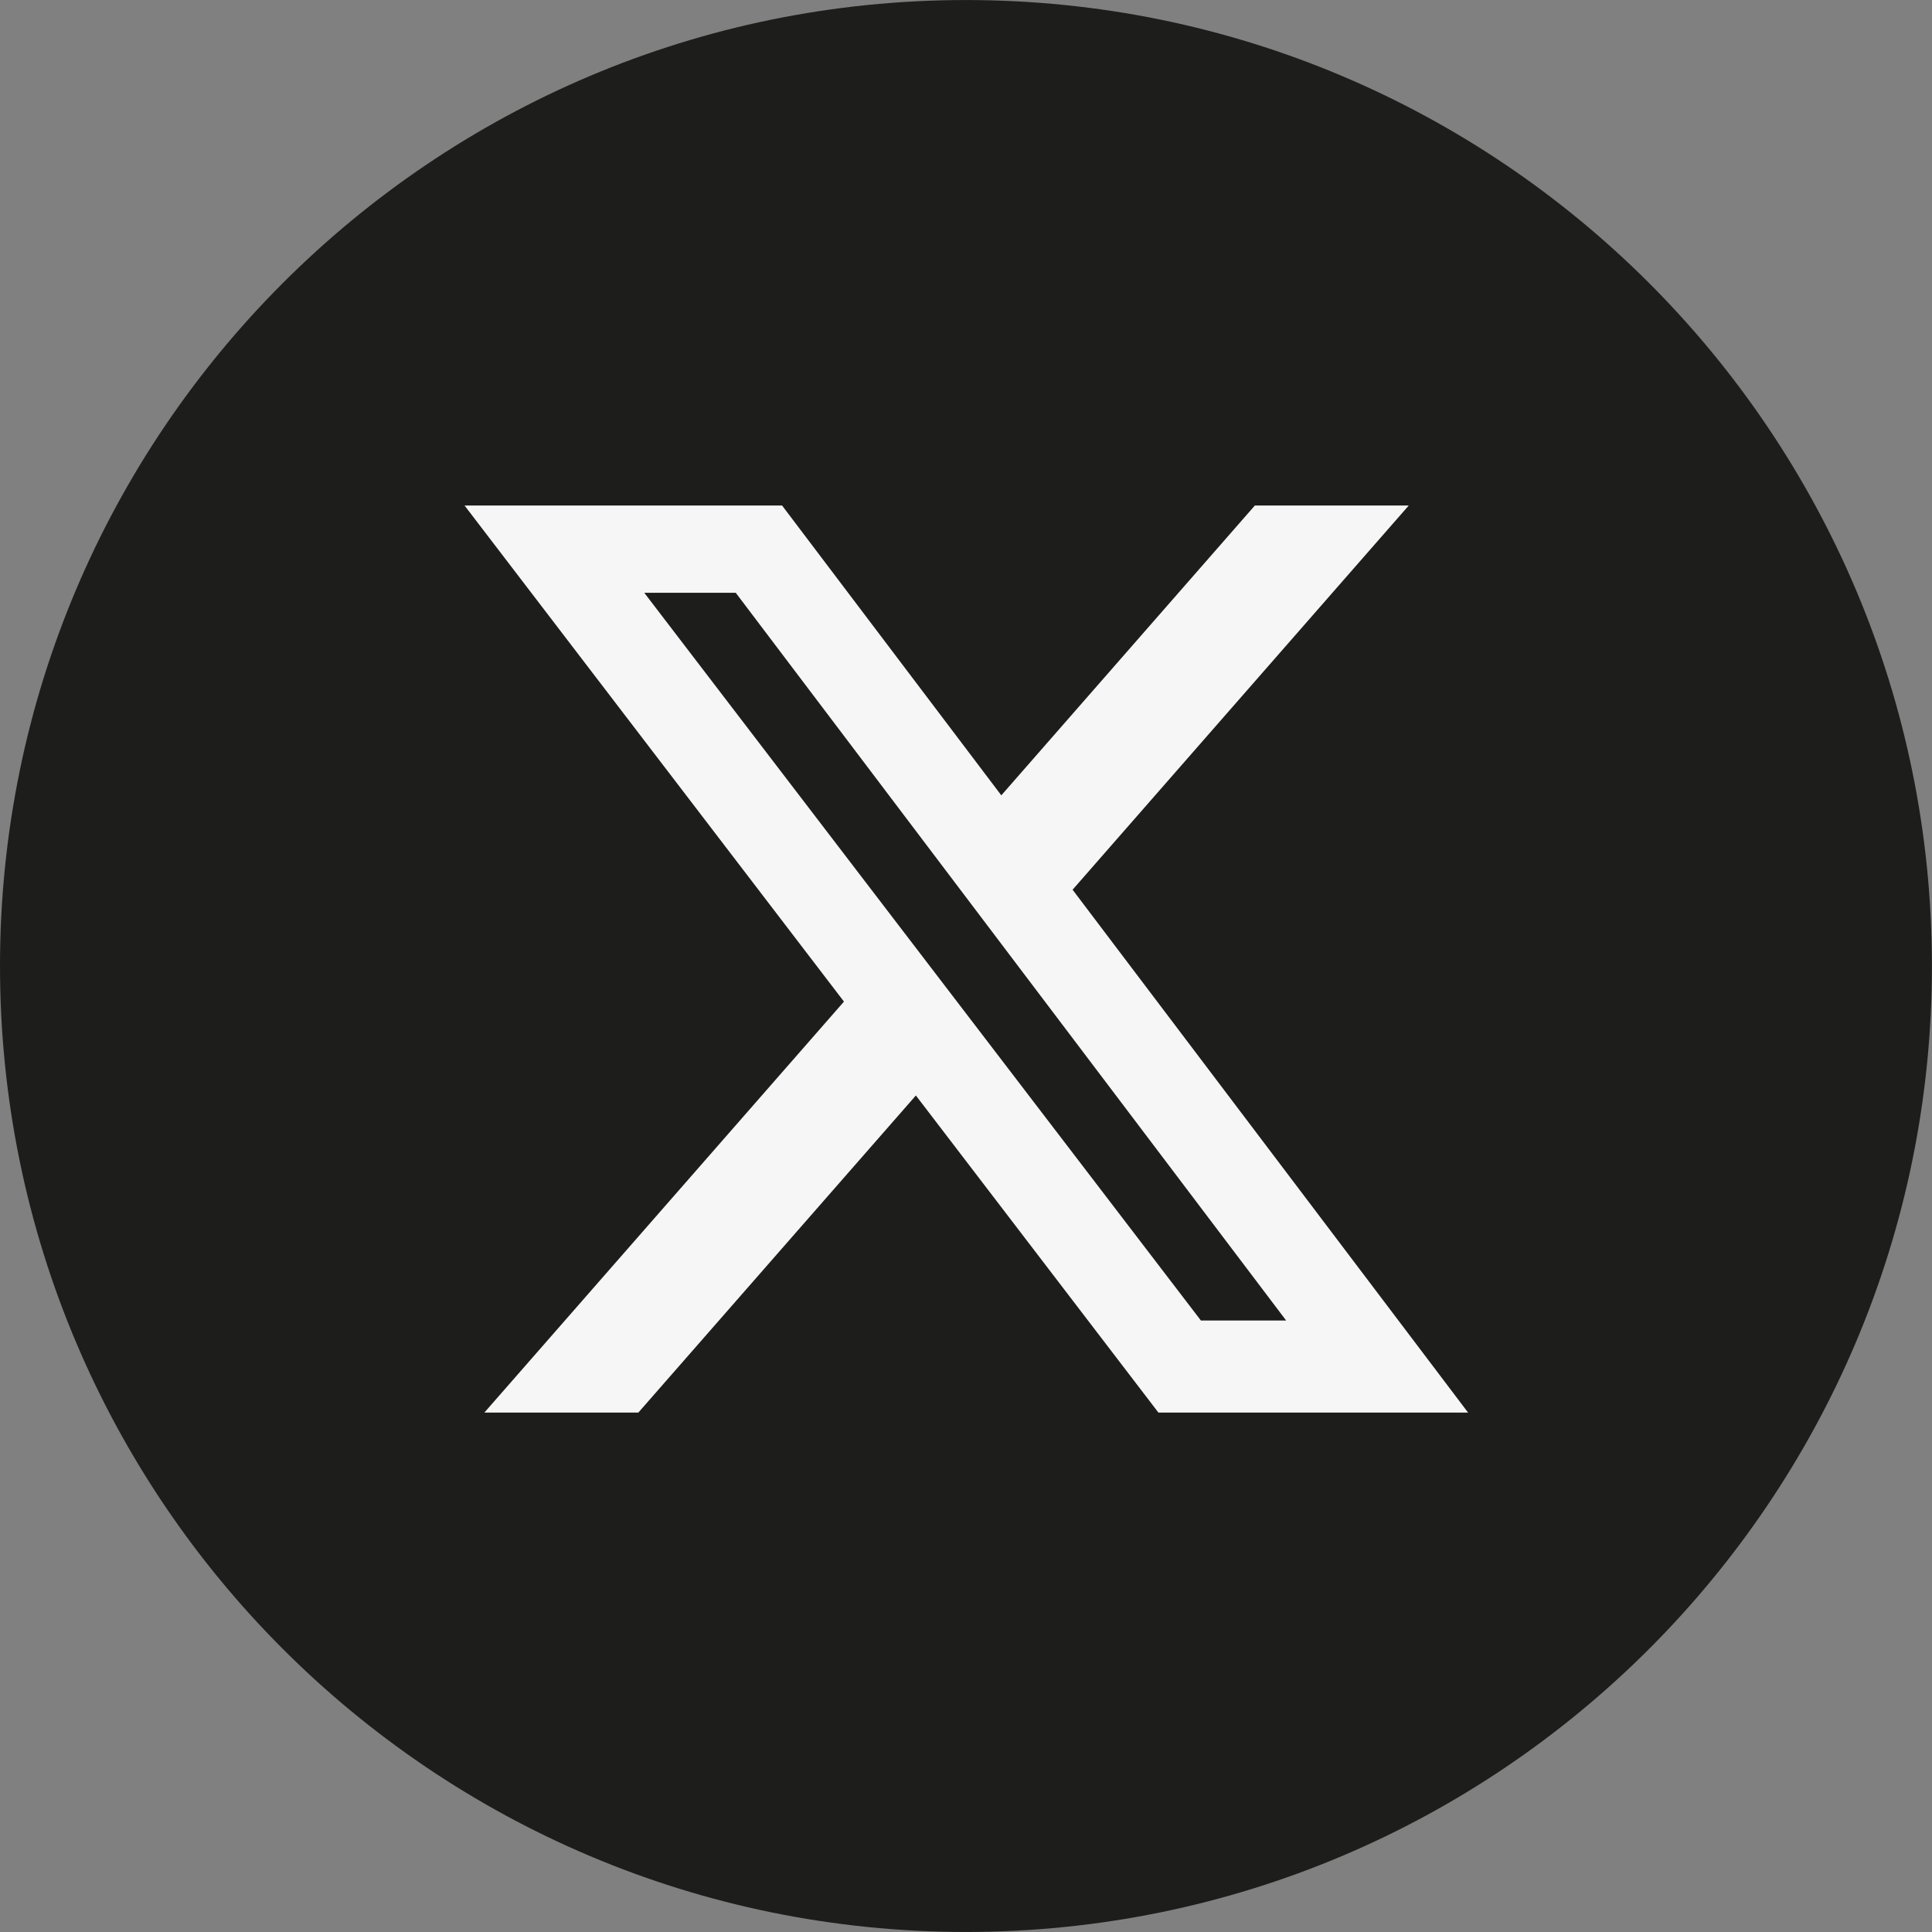 <svg width="54" height="54" viewBox="0 0 54 54" fill="none" xmlns="http://www.w3.org/2000/svg">
<rect x="0" y="0" width="54" height="54" fill="#808080" stroke="none"/>
<path fill-rule="evenodd" clip-rule="evenodd" d="M0 27C0 12.089 12.088 0.001 26.999 0.001C41.91 0.001 53.998 12.089 53.998 27C53.998 41.911 41.91 53.999 26.999 53.999C12.088 53.999 0 41.911 0 27Z" fill="#1D1D1B"/>
<path d="M35.074 14.129H39.375L29.979 24.868L41.033 39.482H32.378L25.599 30.619L17.842 39.482H13.538L23.589 27.995L12.984 14.129H21.859L27.987 22.23L35.074 14.129ZM33.565 36.908H35.948L20.564 16.568H18.007L33.565 36.908Z" fill="#F6F6F6"/>
</svg>

